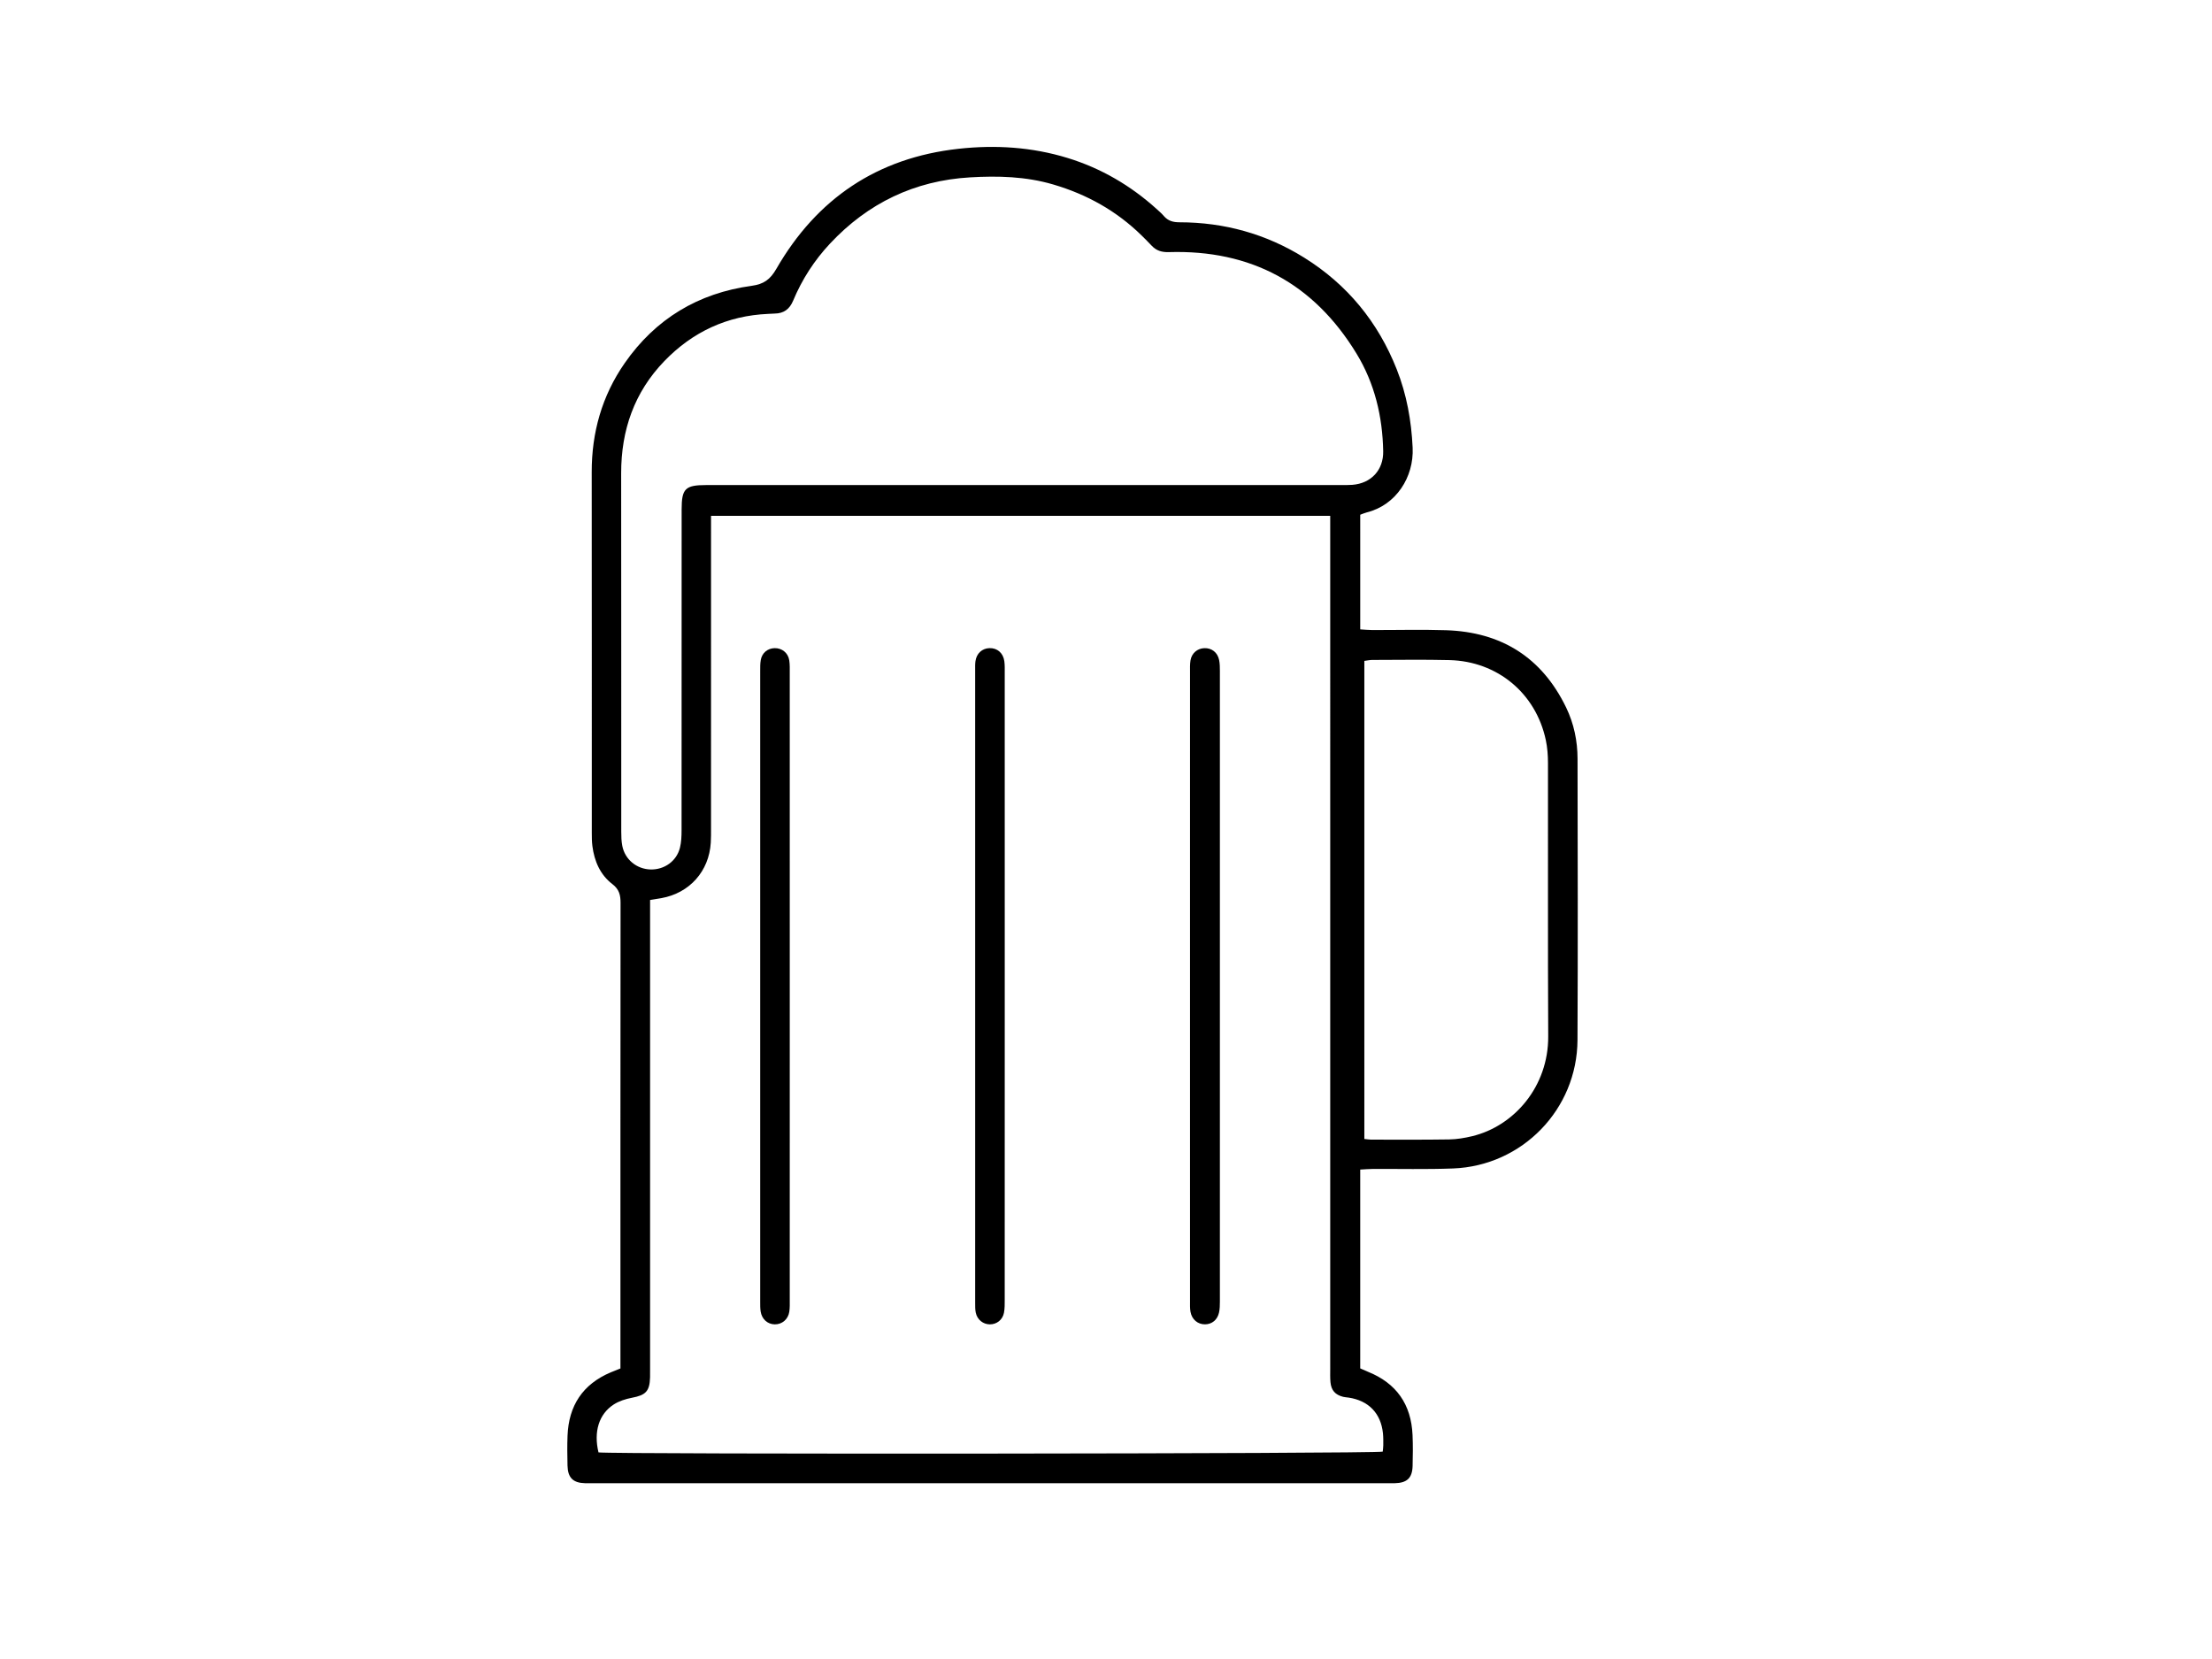 <?xml version="1.0" encoding="UTF-8" standalone="no" ?>
<!DOCTYPE svg PUBLIC "-//W3C//DTD SVG 1.1//EN" "http://www.w3.org/Graphics/SVG/1.1/DTD/svg11.dtd">
<svg xmlns="http://www.w3.org/2000/svg" xmlns:xlink="http://www.w3.org/1999/xlink" version="1.1" width="640" height="480" viewBox="0 0 640 480" xml:space="preserve">
<desc>Created with Fabric.js 3.6.3</desc>
<defs>
</defs>
<g transform="matrix(1 0 0 1 598.4 -216.68)"  >
<g style=""   >
		<g transform="matrix(1.33 0 0 -1.33 -288.77 -453.4)" id="path22" clip-path="url(#CLIPPATH_5)"  >
<clipPath id="CLIPPATH_5" >
	<path transform="matrix(1 0 0 1 216.58 -340.05) translate(-361.05, -484.74)" id="path16" d="M 0 969.474 H 722.105 V 0 H 0 Z" stroke-linecap="round" />
</clipPath>
<path style="stroke: none; stroke-width: 1; stroke-dasharray: none; stroke-linecap: butt; stroke-dashoffset: 0; stroke-linejoin: miter; stroke-miterlimit: 4; fill: rgb(0,0,0); fill-rule: nonzero; opacity: 1;"  transform=" translate(53.01, 120.2)" d="m 0 0 c -43.729 5.591 -87.236 11.154 -131.229 16.778 c 0.639 -1.16 1.025 -1.918 1.46 -2.646 c 6.9 -11.526 13.848 -23.024 20.668 -34.597 c 1.067 -1.81 2.195 -2.493 4.332 -2.488 c 34.319 0.075 68.638 0.053 102.957 0.054 c 0.48 0 0.964 -0.039 1.438 0.015 c 0.523 0.059 1.036 0.205 1.645 0.332 C 0.845 -14.997 0.428 -7.595 0 0 m 15.221 -77.402 c -4.373 15.98 -8.683 31.734 -12.986 47.457 h -108.796 c -4.343 -15.835 -8.662 -31.583 -13.015 -47.457 z m 61.577 -79.865 c -0.341 1.016 -0.545 1.697 -0.798 2.359 c -11.328 29.634 -30.484 52.802 -57.432 69.548 c -1.144 0.711 -2.292 0.977 -3.615 0.976 c -45.276 -0.018 -90.552 -0.019 -135.828 0.003 c -1.415 0.001 -2.614 -0.325 -3.83 -1.071 c -8.416 -5.171 -16.222 -11.131 -23.323 -17.989 c -12.617 -12.184 -22.699 -26.191 -30.025 -42.149 c -0.25 -0.544 -0.397 -1.135 -0.651 -1.873 c 1.474 -0.166 2.736 -0.334 4.002 -0.447 c 9.566 -0.852 19.052 -2.257 28.463 -4.165 c 19.233 -3.899 37.994 -9.493 56.561 -15.77 c 12.194 -4.123 24.357 -8.318 37.08 -10.613 c 11.936 -2.154 23.95 -3.103 36.06 -2.495 c 15.578 0.782 30.796 3.73 45.669 8.319 c 13.901 4.289 27.696 8.921 41.539 13.4 c 1.967 0.637 3.936 1.264 6.128 1.967 M -179.126 -257.911 H 73.048 c 7.771 17.579 11.645 35.904 11.636 55.013 c -0.006 13.236 -1.817 26.239 -5.767 39.071 c -1.384 -0.417 -2.532 -0.736 -3.663 -1.109 c -11.616 -3.826 -23.208 -7.725 -34.848 -11.478 c -13.563 -4.373 -27.344 -7.915 -41.481 -9.852 c -21.723 -2.978 -43.223 -1.797 -64.491 3.67 c -10.162 2.612 -19.988 6.231 -29.929 9.513 c -26.929 8.891 -54.169 16.422 -82.601 18.668 c -1.169 0.093 -2.343 0.119 -3.727 0.186 c -12.613 -35.058 -11.797 -69.505 2.697 -103.682 M 8.233 -24.113 c 1.282 0.672 2.129 1.096 2.959 1.553 c 13.308 7.331 26.615 14.665 39.921 21.999 c 3.284 1.81 4.355 1.549 6.558 -1.587 c 16.464 -23.439 26.825 -49.332 31.217 -77.624 c 0.36 -2.321 -0.643 -4.053 -2.573 -4.43 c -1.974 -0.387 -3.569 0.741 -4.085 3.089 c -1.252 5.696 -2.246 11.455 -3.669 17.107 c -3.628 14.408 -9.026 28.153 -16.186 41.176 c -2.501 4.551 -5.289 8.944 -7.959 13.401 c -0.404 0.676 -0.882 1.307 -1.453 2.146 c -14.417 -7.964 -28.737 -15.874 -43.221 -23.875 c 0.202 -0.872 0.352 -1.634 0.555 -2.383 c 4.055 -14.884 8.132 -29.762 12.15 -44.656 c 0.384 -1.425 1.132 -2.333 2.352 -3.111 c 15.214 -9.698 28.101 -21.888 38.778 -36.416 c 8.247 -11.223 14.68 -23.412 19.415 -36.51 c 6.275 -17.358 9.004 -35.265 8.388 -53.693 c -0.629 -18.855 -4.903 -36.858 -12.629 -54.064 c -0.908 -2.022 -2.236 -3.025 -4.44 -2.883 c -0.558 0.036 -1.12 0.004 -1.68 0.004 c -83.676 -0.001 -167.353 -0.001 -251.029 0 c -5.054 0 -5.019 0.016 -7.084 4.674 c -6.046 13.638 -9.806 27.894 -11.261 42.72 c -2.25 22.906 0.548 45.222 9.026 66.638 c 11.849 29.93 31.391 53.616 58.764 70.71 c 1.397 0.873 2.159 1.934 2.581 3.493 c 4.242 15.66 8.511 31.314 12.845 46.949 c 0.462 1.668 0.338 2.962 -0.577 4.475 c -8.565 14.164 -17.045 28.378 -25.548 42.58 c -0.411 0.686 -0.856 1.358 -1.191 2.08 c -1.232 2.654 0.39 5.097 3.33 5.042 c 0.478 -0.009 0.954 -0.099 1.43 -0.16 c 15.781 -2.036 31.562 -4.077 47.343 -6.107 c 14.354 -1.846 28.71 -3.677 43.065 -5.521 c 16.099 -2.067 32.197 -4.14 48.296 -6.215 c 2.954 -0.381 3.9 -1.342 4.073 -4.306 c 0.452 -7.743 0.861 -15.489 1.293 -23.233 c 0.048 -0.853 0.136 -1.704 0.246 -3.062" stroke-linecap="round" />
</g>
		<g transform="matrix(1.33 0 0 -1.33 289.9 -374.27)" id="path26" clip-path="url(#CLIPPATH_6)"  >
<clipPath id="CLIPPATH_6" >
	<path transform="matrix(1 0 0 1 -217.43 -280.7) translate(-361.05, -484.74)" id="path16" d="M 0 969.474 H 722.105 V 0 H 0 Z" stroke-linecap="round" />
</clipPath>
<path style="stroke: none; stroke-width: 1; stroke-dasharray: none; stroke-linecap: butt; stroke-dashoffset: 0; stroke-linejoin: miter; stroke-miterlimit: 4; fill: rgb(0,0,0); fill-rule: nonzero; opacity: 1;"  transform=" translate(73.82, -7.47)" d="m 0 0 c 1.169 0.192 1.79 0.245 2.385 0.401 c 2.009 0.531 4.014 1.075 6.011 1.655 c 11.106 3.224 21.751 7.541 31.658 13.557 c 5.216 3.167 10.054 6.828 14.164 11.383 c 5.495 6.09 8.437 13.131 7.88 21.435 c -0.297 4.418 -2.494 7.688 -6.318 9.852 c -2.822 1.596 -5.913 2.381 -9.107 2.817 c -8.11 1.106 -16.119 0.185 -24.107 -1.169 c -1.24 -0.21 -2.462 -0.527 -3.815 -0.82 C 15.774 38.473 9.646 18.964 0 0 m 5.061 -47.898 h -207.067 c 0.56 -1.269 0.915 -2.314 1.454 -3.256 c 2.709 -4.736 6.929 -7.651 11.889 -9.598 c 4.454 -1.749 9.114 -2.29 13.876 -2.289 c 38.865 0.016 77.73 0.009 116.596 0.009 c 12.235 0 24.47 0.004 36.706 -0.001 c 4.515 -0.002 8.929 0.588 13.168 2.214 c 4.415 1.693 8.292 4.148 11.088 8.055 c 1.014 1.415 2.011 2.867 2.29 4.866 m 7.842 125.62 h -222.448 c 0 -0.906 -0.052 -1.683 0.008 -2.453 c 1.186 -15.12 3.958 -29.94 8.477 -44.422 c 5.332 -17.084 12.934 -33.028 23.954 -47.229 c 6.559 -8.455 14.111 -15.891 22.827 -22.133 c 1.557 -1.115 3.147 -1.631 5.1 -1.628 c 33.995 0.048 67.991 0.045 101.987 0.006 c 1.699 -0.002 3.145 0.377 4.427 1.441 c 3.752 3.112 7.648 6.069 11.218 9.378 c 11.714 10.859 20.46 23.885 27.266 38.25 c 9.519 20.092 14.678 41.359 16.828 63.414 c 0.168 1.728 0.232 3.467 0.356 5.376 M -31.144 -40.117 h 2.549 h 35.752 c 0.641 0 1.281 0.014 1.92 -0.007 c 3.052 -0.101 4.519 -1.634 4.355 -4.736 c -0.181 -3.396 -1.084 -6.607 -2.763 -9.592 c -3.264 -5.805 -8.185 -9.731 -14.12 -12.515 c -5.53 -2.595 -11.393 -3.682 -17.459 -3.685 c -42.151 -0.015 -84.302 -0.008 -126.452 -0.008 c -9.758 0 -19.517 -0.077 -29.274 0.024 c -8.449 0.088 -16.282 2.325 -23.11 7.467 c -5.293 3.986 -8.975 9.071 -10.13 15.737 c -0.19 1.096 -0.279 2.227 -0.257 3.338 c 0.051 2.423 1.445 3.802 3.895 3.958 c 0.717 0.045 1.439 0.018 2.159 0.018 c 11.997 0.001 23.994 0.001 35.991 0.001 h 3.021 c -0.666 0.738 -0.927 1.103 -1.259 1.384 c -14.479 12.25 -25.185 27.333 -33.304 44.351 c -7.558 15.842 -12.411 32.524 -15.292 49.801 c -1.315 7.891 -2.316 15.819 -2.491 23.831 c -0.02 0.879 -0.064 1.763 0.007 2.637 c 0.173 2.176 1.505 3.477 3.704 3.658 c 0.636 0.053 1.278 0.027 1.918 0.027 c 75.583 0.001 151.167 -0.017 226.75 0.048 c 4.323 0.004 6.097 -1.491 5.723 -5.804 c -0.325 -3.741 -0.52 -7.494 -0.764 -11.243 c -0.02 -0.305 0.028 -0.615 0.061 -1.217 c 0.841 0.093 1.597 0.141 2.34 0.264 c 8.075 1.338 16.171 2.133 24.358 1.13 c 4.401 -0.539 8.632 -1.598 12.56 -3.733 c 6.063 -3.294 9.65 -8.33 10.366 -15.186 C 70.52 41.125 68.253 33.192 63.172 26.082 C 58.01 18.856 51.173 13.502 43.669 8.936 C 31.473 1.511 18.258 -3.426 4.475 -6.941 C 1.842 -7.612 -0.791 -8.342 -3.468 -8.757 c -1.387 -0.215 -2.045 -0.93 -2.766 -1.938 c -3.21 -4.482 -6.357 -9.018 -9.77 -13.343 c -4.019 -5.092 -8.648 -9.636 -13.549 -13.894 c -0.594 -0.516 -1.157 -1.068 -1.734 -1.605 c 0.048 -0.193 0.096 -0.387 0.143 -0.58" stroke-linecap="round" />
</g>
		<g transform="matrix(1.33 0 0 -1.33 -288.08 452.51)" id="path30" clip-path="url(#CLIPPATH_7)"  >
<clipPath id="CLIPPATH_7" >
	<path transform="matrix(1 0 0 1 216.06 339.38) translate(-361.05, -484.74)" id="path16" d="M 0 969.474 H 722.105 V 0 H 0 Z" stroke-linecap="round" />
</clipPath>
<path style="stroke: none; stroke-width: 1; stroke-dasharray: none; stroke-linecap: butt; stroke-dashoffset: 0; stroke-linejoin: miter; stroke-miterlimit: 4; fill: rgb(0,0,0); fill-rule: nonzero; opacity: 1;"  transform=" translate(63.48, -70.46)" d="m 0 0 c 0.666 -0.067 1.057 -0.142 1.449 -0.143 c 5.675 -0.001 11.35 -0.044 17.024 0.046 c 1.661 0.027 3.346 0.311 4.967 0.701 c 9.167 2.203 16.614 10.824 16.559 21.719 c -0.102 19.818 -0.019 39.637 -0.051 59.454 c -0.002 1.668 -0.124 3.369 -0.47 4.996 c -2.165 10.178 -10.524 17.146 -20.967 17.404 c -5.592 0.137 -11.19 0.042 -16.785 0.034 c -0.534 0 -1.069 -0.125 -1.726 -0.208 z m -73.863 142.256 c 22.872 0 45.744 0 68.616 0.002 c 0.88 0 1.763 -0.023 2.638 0.046 c 4.067 0.314 6.783 3.2 6.708 7.301 c -0.14 7.57 -1.855 14.78 -5.814 21.268 c -9.303 15.246 -22.965 22.609 -40.838 22.058 c -1.467 -0.046 -2.666 0.297 -3.671 1.357 c -0.715 0.755 -1.447 1.494 -2.188 2.223 c -5.475 5.382 -11.96 8.992 -19.313 11.146 c -5.932 1.738 -11.99 1.893 -18.071 1.534 c -12.054 -0.71 -22.192 -5.597 -30.432 -14.392 c -3.418 -3.649 -6.106 -7.809 -8.031 -12.424 c -0.775 -1.858 -2.035 -2.785 -4.015 -2.811 c -0.479 -0.006 -0.958 -0.049 -1.437 -0.07 c -8.901 -0.392 -16.428 -3.916 -22.564 -10.266 c -6.547 -6.775 -9.411 -15.043 -9.4 -24.415 c 0.031 -25.984 0.008 -51.969 0.02 -77.954 c 0 -1.035 0.029 -2.09 0.226 -3.1 c 0.579 -2.959 3.114 -5.036 6.124 -5.126 c 3.015 -0.091 5.695 1.806 6.421 4.735 c 0.303 1.222 0.349 2.53 0.35 3.799 c 0.019 23.267 0.013 46.533 0.015 69.8 c 0.001 4.507 0.787 5.287 5.32 5.288 c 23.113 0.002 46.224 0.001 69.336 0.001 m 66.437 -6.694 h -134.699 v -2.97 c 0 -21.671 0 -43.342 -0.002 -65.013 c 0 -1.039 0.01 -2.081 -0.052 -3.117 c -0.373 -6.221 -4.62 -10.976 -10.76 -12.069 c -0.759 -0.135 -1.521 -0.25 -2.443 -0.401 v -3.569 v -98.12 c 0 -0.72 0.015 -1.44 -0.006 -2.159 c -0.088 -3.022 -0.936 -3.864 -3.912 -4.433 c -1.378 -0.264 -2.821 -0.713 -3.985 -1.464 c -3.257 -2.102 -4.396 -5.963 -3.321 -10.425 c 2.802 -0.443 168.733 -0.312 170.603 0.169 c 0.04 0.416 0.118 0.88 0.12 1.344 c 0.003 0.879 0.019 1.764 -0.07 2.635 c -0.448 4.359 -3.125 7.123 -7.482 7.771 c -0.395 0.059 -0.8 0.072 -1.185 0.17 c -1.715 0.434 -2.588 1.41 -2.752 3.181 c -0.087 0.952 -0.052 1.917 -0.052 2.877 c -0.002 60.694 -0.002 121.389 -0.002 182.085 z M -161.833 -49.921 v 2.666 c 0 32.87 -0.009 65.741 0.026 98.612 c 0.001 1.698 -0.291 2.948 -1.775 4.086 c -2.656 2.036 -3.926 4.985 -4.351 8.275 c -0.123 0.948 -0.131 1.915 -0.131 2.873 c -0.007 26.152 0.016 52.305 -0.018 78.458 c -0.01 8.652 2.227 16.603 7.167 23.72 c 6.711 9.665 16.02 15.241 27.618 16.827 c 2.649 0.361 4.039 1.365 5.378 3.689 c 8.803 15.286 21.96 24.168 39.611 26.121 c 8.04 0.889 15.989 0.383 23.745 -1.994 c 7.294 -2.235 13.743 -6.011 19.402 -11.128 c 0.534 -0.482 1.08 -0.961 1.546 -1.506 c 0.906 -1.057 2.015 -1.358 3.391 -1.359 c 9.748 -0.008 18.821 -2.519 27.104 -7.673 c 9.409 -5.854 16.096 -14.021 20.164 -24.308 c 2.164 -5.471 3.187 -11.171 3.461 -17.067 c 0.297 -6.378 -3.596 -12.476 -9.976 -14.064 c -0.452 -0.113 -0.883 -0.313 -1.426 -0.509 V 110.86 c 0.904 -0.052 1.747 -0.142 2.589 -0.145 c 5.36 -0.014 10.725 0.132 16.079 -0.039 c 12.025 -0.385 20.857 -5.91 26.128 -16.813 c 1.691 -3.497 2.476 -7.27 2.481 -11.154 C 46.408 62.315 46.473 41.92 46.368 21.526 C 46.29 6.444 34.358 -5.837 19.31 -6.414 C 13.478 -6.638 7.632 -6.486 1.793 -6.52 C 0.937 -6.524 0.08 -6.604 -0.899 -6.654 v -43.252 c 0.514 -0.226 1.077 -0.491 1.653 -0.722 c 6.23 -2.488 9.443 -7.124 9.731 -13.782 c 0.097 -2.236 0.074 -4.48 0.013 -6.717 c -0.072 -2.635 -1.215 -3.696 -3.883 -3.758 c -0.64 -0.013 -1.28 -0.004 -1.92 -0.004 h -172.312 c -0.64 0 -1.28 -0.012 -1.92 0.005 c -2.609 0.071 -3.749 1.193 -3.809 3.848 c -0.048 2.158 -0.079 4.321 0.005 6.477 c 0.254 6.537 3.296 11.21 9.392 13.786 c 0.653 0.275 1.315 0.53 2.116 0.852" stroke-linecap="round" />
</g>
		<g transform="matrix(1.33 0 0 -1.33 307.5 451.26)" id="path34" clip-path="url(#CLIPPATH_8)"  >
<clipPath id="CLIPPATH_8" >
	<path transform="matrix(1 0 0 1 -230.63 338.44) translate(-361.05, -484.74)" id="path16" d="M 0 969.474 H 722.105 V 0 H 0 Z" stroke-linecap="round" />
</clipPath>
<path style="stroke: none; stroke-width: 1; stroke-dasharray: none; stroke-linecap: butt; stroke-dashoffset: 0; stroke-linejoin: miter; stroke-miterlimit: 4; fill: rgb(0,0,0); fill-rule: nonzero; opacity: 1;"  transform=" translate(25.54, -137.68)" d="M 0 0 C 0.028 0.108 0.057 0.216 0.086 0.324 C -0.308 0.521 -0.687 0.756 -1.098 0.911 C -8.725 3.793 -16.362 6.644 -23.975 9.561 C -25.11 9.996 -26.082 9.942 -27.189 9.52 C -34.731 6.64 -42.292 3.81 -49.843 0.954 C -50.315 0.775 -50.754 0.507 -51.208 0.279 C -51.172 0.187 -51.137 0.093 -51.101 0 Z m 55.793 244.034 c -0.602 0.074 -0.973 0.16 -1.344 0.16 c -7.04 0.009 -14.08 -0.017 -21.12 0.035 c -1.196 0.008 -1.904 -0.484 -2.568 -1.384 c -2.233 -3.025 -4.524 -6.005 -6.777 -9.014 c -0.261 -0.349 -0.431 -0.766 -0.691 -1.237 c 0.414 -0.122 0.629 -0.24 0.844 -0.24 c 7.359 -0.016 14.719 0.002 22.079 -0.05 c 1.152 -0.008 1.726 0.596 2.308 1.403 c 2.151 2.985 4.33 5.949 6.485 8.932 c 0.262 0.361 0.443 0.781 0.784 1.395 m -162.837 0.07 c 0.704 -1.042 1.125 -1.702 1.583 -2.333 c 1.736 -2.396 3.609 -4.704 5.188 -7.199 c 1.126 -1.781 2.469 -2.298 4.534 -2.294 c 35.833 0.065 71.665 0.046 107.498 0.046 c 0.399 0 0.804 0.044 1.198 -0.007 c 1.265 -0.163 2.069 0.412 2.799 1.414 c 2.165 2.973 4.424 5.877 6.623 8.826 c 0.302 0.404 0.477 0.902 0.81 1.547 z m 13.402 -18.375 c 0.655 -0.964 1.074 -1.624 1.533 -2.253 c 19.719 -27.083 39.442 -54.164 59.165 -81.245 c 1.788 -2.456 3.548 -4.933 5.377 -7.359 c 1.239 -1.644 2.809 -1.599 4.092 0.033 c 0.246 0.315 0.47 0.647 0.705 0.969 c 11.581 15.899 23.161 31.798 34.741 47.697 c 9.697 13.314 19.398 26.624 29.083 39.948 c 0.477 0.657 1.241 1.231 1.083 2.293 c -0.645 0.033 -1.196 0.084 -1.747 0.085 c -6.798 0.006 -13.597 -0.047 -20.394 0.042 c -1.56 0.022 -2.463 -0.543 -3.363 -1.746 c -9.447 -12.603 -18.95 -25.166 -28.432 -37.744 c -0.426 -0.564 -0.801 -1.167 -1.32 -1.93 c 3.61 -3.61 5.761 -7.898 5.892 -13.001 c 0.132 -5.108 -1.583 -9.567 -5.104 -13.298 c -5.897 -6.246 -15.475 -7.573 -22.885 -3.176 c -7.491 4.444 -10.82 13.465 -8.021 21.857 c 1.335 4.005 3.802 7.222 7.325 9.514 c 5.388 3.505 11.211 3.806 17.224 1.736 c 9.439 12.512 18.752 24.856 28.352 37.578 z m 130.404 24.919 h 3.127 c 6.959 0 13.917 0.003 20.876 -0.003 c 0.798 -0.001 1.613 0.035 2.39 -0.108 c 2.068 -0.38 3.177 -2.478 2.295 -4.392 c -0.396 -0.86 -1.003 -1.631 -1.565 -2.405 C 35.731 205.09 7.581 166.438 -20.61 127.816 c -1.192 -1.63 -1.744 -3.236 -1.741 -5.27 c 0.051 -34.545 0.037 -69.09 0.037 -103.635 v -2.995 c 0.981 -0.399 1.849 -0.776 2.734 -1.109 c 12.866 -4.85 25.734 -9.693 38.601 -14.541 c 0.672 -0.253 1.348 -0.508 1.994 -0.823 c 1.283 -0.625 1.889 -1.697 1.817 -3.106 c -0.072 -1.416 -0.982 -2.436 -2.529 -2.823 c -0.611 -0.154 -1.265 -0.179 -1.9 -0.179 c -29.273 -0.009 -58.548 -0.01 -87.822 0.006 c -0.786 0 -1.599 0.098 -2.353 0.313 c -1.277 0.364 -1.996 1.294 -2.132 2.617 c -0.137 1.325 0.422 2.365 1.549 3.016 c 0.753 0.437 1.598 0.727 2.419 1.036 c 12.867 4.849 25.736 9.689 38.601 14.536 c 0.815 0.307 1.611 0.664 2.599 1.074 v 2.649 c 0 34.784 -0.013 69.569 0.036 104.354 c 0.003 1.801 -0.544 3.188 -1.574 4.6 c -28.179 38.632 -56.33 77.283 -84.485 115.932 c -0.517 0.711 -1.086 1.394 -1.525 2.151 c -1.376 2.368 -0.11 4.754 2.648 4.997 c 0.874 0.076 1.759 0.031 2.639 0.031 c 45.11 0.001 90.222 0.001 135.333 0.001 c 0.72 0 1.449 0.078 2.157 -0.014 c 1.544 -0.199 2.474 0.5 3.379 1.711 c 6.749 9.031 13.566 18.011 20.365 27.006 c 0.435 0.573 0.843 1.176 1.347 1.684 c 1.205 1.214 2.756 1.312 4.132 0.328 c 1.322 -0.946 1.736 -2.533 0.958 -4.034 c -0.364 -0.702 -0.876 -1.334 -1.357 -1.972 c -5.582 -7.408 -11.171 -14.81 -16.754 -22.217 c -0.476 -0.631 -0.927 -1.281 -1.801 -2.492" stroke-linecap="round" />
</g>
		<g transform="matrix(1.33 0 0 -1.33 -288.54 16.11)" id="path38" clip-path="url(#CLIPPATH_9)"  >
<clipPath id="CLIPPATH_9" >
	<path transform="matrix(1 0 0 1 216.4 12.09) translate(-361.05, -484.74)" id="path16" d="M 0 969.474 H 722.105 V 0 H 0 Z" stroke-linecap="round" />
</clipPath>
<path style="stroke: none; stroke-width: 1; stroke-dasharray: none; stroke-linecap: butt; stroke-dashoffset: 0; stroke-linejoin: miter; stroke-miterlimit: 4; fill: rgb(0,0,0); fill-rule: nonzero; opacity: 1;"  transform=" translate(-60.56, -114.74)" d="m 0 0 c 0.406 -0.84 0.667 -1.484 1.014 -2.077 c 4.283 -7.323 9.726 -13.645 16.301 -19.016 c 1.312 -1.071 2.622 -1.558 4.341 -1.549 c 12.156 0.067 24.312 0.036 36.469 0.036 h 41.506 c 1.192 0 2.293 0.001 3.366 0.854 c 7.158 5.694 13.056 12.456 17.584 20.403 c 0.211 0.372 0.267 0.832 0.426 1.349 z m -8.355 219.122 c 0.543 -0.135 0.847 -0.255 1.158 -0.281 c 8.362 -0.682 16.336 -2.904 24.099 -6.002 c 6.997 -2.792 13.72 -6.142 20.235 -9.903 c 5.194 -2.999 10.252 -6.231 15.469 -9.186 c 10.067 -5.703 20.832 -7.96 32.346 -6.117 c 6.693 1.072 13.073 3.23 19.018 6.392 c 8.255 4.392 16.3 9.175 24.463 13.739 c 1.131 0.632 1.211 1.512 1.21 2.597 c -0.016 13.276 -0.007 26.552 -0.02 39.828 c 0 0.604 -0.139 1.207 -0.211 1.798 H -8.355 Z m -0.133 -6.737 v -2.929 c 0 -58.53 0.007 -117.059 -0.006 -175.588 c -0.002 -8.393 1.255 -16.559 4.122 -24.461 c 0.319 -0.878 0.718 -1.726 1.036 -2.485 h 127.904 c 0.429 1.142 0.84 2.178 1.207 3.227 c 2.695 7.699 3.876 15.63 3.866 23.783 c -0.036 29.584 -0.014 59.169 -0.014 88.753 c 0 24.947 0.001 49.894 -0.004 74.841 c 0 0.907 -0.063 1.813 -0.107 3.014 c -1.051 -0.563 -1.751 -0.916 -2.431 -1.305 c -4.927 -2.818 -9.808 -5.718 -14.784 -8.446 c -6.817 -3.737 -13.884 -6.895 -21.48 -8.747 c -8.278 -2.019 -16.582 -2.419 -24.949 -0.578 c -6.869 1.512 -13.192 4.318 -19.199 7.915 c -5.417 3.245 -10.782 6.586 -16.301 9.647 c -9.4 5.213 -19.192 9.528 -29.749 11.848 c -2.863 0.628 -5.789 0.969 -9.111 1.511 m -6.652 -71.76 c 0 37.507 0.023 75.014 -0.029 112.521 c -0.007 4.546 0.867 5.668 5.708 5.661 c 46.715 -0.068 93.43 -0.04 140.145 -0.042 c 0.799 0 1.604 0.034 2.398 -0.038 c 1.921 -0.175 3.008 -1.303 3.169 -3.252 c 0.046 -0.557 0.02 -1.12 0.02 -1.679 c 0 -73.415 0.03 -146.83 -0.017 -220.244 c -0.015 -23.035 -8.741 -42.276 -25.795 -57.74 c -5.644 -5.12 -5.667 -5.095 -13.202 -5.095 c -25.517 0 -51.034 0.029 -76.551 -0.044 c -2.556 -0.008 -4.581 0.659 -6.571 2.258 c -15.506 12.453 -25.081 28.401 -28.291 48.034 c -0.706 4.317 -0.934 8.755 -0.943 13.137 c -0.073 35.507 -0.041 71.015 -0.041 106.523" stroke-linecap="round" />
</g>
		<g transform="matrix(1.33 0 0 -1.33 289.45 -2.97)" id="path42" clip-path="url(#CLIPPATH_10)"  >
<clipPath id="CLIPPATH_10" >
	<path transform="matrix(1 0 0 1 -217.09 -2.23) translate(-361.05, -484.74)" id="path16" d="M 0 969.474 H 722.105 V 0 H 0 Z" stroke-linecap="round" />
</clipPath>
<path style="stroke: none; stroke-width: 1; stroke-dasharray: none; stroke-linecap: butt; stroke-dashoffset: 0; stroke-linejoin: miter; stroke-miterlimit: 4; fill: rgb(0,0,0); fill-rule: nonzero; opacity: 1;"  transform=" translate(26.98, -138.13)" d="m 0 0 c 0.009 0.121 0.018 0.241 0.027 0.362 c -0.27 0.147 -0.528 0.326 -0.814 0.434 c -8.301 3.121 -16.613 6.212 -24.897 9.378 c -1.097 0.42 -1.998 0.219 -2.985 -0.153 C -36.668 7.003 -44.673 4.001 -52.67 0.98 C -53.137 0.805 -53.559 0.513 -54.001 0.275 C -53.966 0.184 -53.93 0.092 -53.894 0 Z m -96.91 234.911 c 0.643 -0.454 1.071 -0.803 1.541 -1.081 c 5.158 -3.058 10.288 -6.165 15.492 -9.141 c 7.43 -4.247 14.924 -8.386 23.151 -10.948 c 8.298 -2.585 16.705 -3.45 25.324 -1.732 c 7.326 1.46 13.952 4.527 20.296 8.338 c 6.373 3.828 12.699 7.738 19.163 11.408 c 9.066 5.149 18.527 9.408 28.742 11.792 c 1.311 0.306 2.63 0.576 4.167 0.91 c -2.53 11.381 -6.751 21.896 -12.571 31.88 h -2.261 c -35.43 0 -70.861 -0.011 -106.29 0.036 c -1.657 0.002 -2.551 -0.512 -3.36 -1.977 c -4.974 -9.013 -8.742 -18.492 -11.172 -28.487 c -0.882 -3.634 -1.49 -7.335 -2.222 -10.998 m -0.569 -7.776 c -0.162 -0.582 -0.258 -0.807 -0.282 -1.038 c -0.106 -1.035 -0.224 -2.069 -0.279 -3.106 c -1.531 -29.088 6.249 -55.363 23.951 -78.567 c 11.587 -15.189 26.797 -24.937 45.345 -29.457 c 1.191 -0.29 2.561 -0.304 3.758 -0.038 c 8.032 1.781 15.517 4.926 22.52 9.247 c 11.578 7.145 20.908 16.6 28.184 28.009 c 15.69 24.603 20.958 51.533 17.424 80.335 c -0.203 1.643 -0.496 3.274 -0.766 5.03 c -0.873 -0.105 -1.499 -0.143 -2.109 -0.258 c -5.767 -1.088 -11.271 -2.994 -16.633 -5.342 c -9.774 -4.278 -18.883 -9.756 -27.932 -15.356 c -3.598 -2.227 -7.209 -4.494 -11.019 -6.311 c -11.12 -5.299 -22.781 -7.207 -35.025 -5.028 c -7.47 1.329 -14.588 3.729 -21.253 7.259 c -7.767 4.113 -15.334 8.608 -22.985 12.94 c -0.892 0.504 -1.773 1.027 -2.899 1.681 m 73.91 -119.005 v -2.659 c 0.001 -28.707 0 -57.413 0.001 -86.12 c 0 -0.48 0.036 -0.961 0.003 -1.439 c -0.066 -0.955 0.382 -1.49 1.278 -1.741 c 0.461 -0.128 0.9 -0.329 1.35 -0.498 c 13.539 -5.102 27.078 -10.2 40.615 -15.309 c 0.82 -0.309 1.663 -0.605 2.409 -1.052 c 1.385 -0.832 1.924 -2.249 1.546 -3.707 c -0.348 -1.339 -1.427 -2.247 -2.949 -2.402 c -0.714 -0.072 -1.438 -0.052 -2.158 -0.052 c -30.312 -0.002 -60.626 -0.002 -90.938 0.001 c -0.8 0 -1.603 -0.006 -2.398 0.066 c -1.43 0.13 -2.336 0.959 -2.751 2.303 c -0.424 1.381 0.003 2.784 1.227 3.596 c 0.787 0.523 1.701 0.877 2.593 1.214 c 13.611 5.14 27.227 10.263 40.842 15.394 c 0.742 0.279 1.471 0.59 2.333 0.937 v 91.446 c -0.591 0.198 -1.169 0.438 -1.77 0.584 c -16.927 4.129 -30.937 13.086 -42.692 25.77 c -14.597 15.751 -23.135 34.519 -27.446 55.361 c -2.378 11.5 -3.013 23.133 -2.314 34.841 c 1.195 19.985 6.785 38.636 16.985 55.897 c 1.055 1.785 2.351 2.548 4.451 2.546 c 37.591 -0.044 75.183 -0.047 112.774 0.007 c 2.263 0.003 3.492 -0.99 4.557 -2.8 c 7.667 -13.034 12.692 -27.008 15.187 -41.914 c 3.718 -22.204 2.111 -43.996 -5.316 -65.26 c -6.451 -18.468 -16.646 -34.503 -31.763 -47.165 c -9.77 -8.183 -20.778 -14.004 -33.178 -17.115 c -0.763 -0.191 -1.51 -0.443 -2.478 -0.73" stroke-linecap="round" />
</g>
		<g transform="matrix(1.33 0 0 -1.33 318.95 -559.89)" id="path46" clip-path="url(#CLIPPATH_11)"  >
<clipPath id="CLIPPATH_11" >
	<path transform="matrix(1 0 0 1 -239.21 -419.92) translate(-361.05, -484.74)" id="path16" d="M 0 969.474 H 722.105 V 0 H 0 Z" stroke-linecap="round" />
</clipPath>
<path style="stroke: none; stroke-width: 1; stroke-dasharray: none; stroke-linecap: butt; stroke-dashoffset: 0; stroke-linejoin: miter; stroke-miterlimit: 4; fill: rgb(0,0,0); fill-rule: nonzero; opacity: 1;"  transform=" translate(-3.92, -45.34)" d="m 0 0 c -3.509 -0.023 -5.361 3.1 -3.888 5.594 c 0.44 0.744 1.09 1.372 1.688 2.012 c 3.112 3.33 6.162 6.697 8.543 10.628 c 3.575 5.904 3.723 11.786 -0.038 17.602 c -1.601 2.475 -3.445 4.799 -5.28 7.11 c -1.29 1.624 -2.743 3.12 -4.14 4.658 c -6.181 6.801 -7.267 14.493 -3.96 22.915 c 1.837 4.679 4.788 8.667 8.16 12.324 c 1.945 2.109 4.114 4.016 6.231 5.96 c 0.637 0.585 1.394 1.092 2.178 1.457 c 1.766 0.822 3.394 0.389 4.485 -1.064 c 1.107 -1.471 1.062 -3.453 -0.2 -4.844 C 13.193 83.706 12.471 83.183 11.8 82.616 C 8.241 79.607 5.014 76.278 2.505 72.344 C 1.312 70.473 0.208 68.467 -0.487 66.373 C -2.114 61.47 -1.329 56.969 2.237 53.005 c 2.777 -3.086 5.469 -6.26 7.994 -9.552 c 1.545 -2.015 2.852 -4.25 4.009 -6.517 C 17.637 30.283 17.521 23.58 14.227 16.894 C 11.869 12.11 8.561 8.02 5.001 4.109 C 4.087 3.105 3.188 2.065 2.147 1.206 C 1.388 0.578 0.405 0.22 0 0" stroke-linecap="round" />
</g>
		<g transform="matrix(1.33 0 0 -1.33 205.47 -559.89)" id="path50" clip-path="url(#CLIPPATH_12)"  >
<clipPath id="CLIPPATH_12" >
	<path transform="matrix(1 0 0 1 -154.1 -419.92) translate(-361.05, -484.74)" id="path16" d="M 0 969.474 H 722.105 V 0 H 0 Z" stroke-linecap="round" />
</clipPath>
<path style="stroke: none; stroke-width: 1; stroke-dasharray: none; stroke-linecap: butt; stroke-dashoffset: 0; stroke-linejoin: miter; stroke-miterlimit: 4; fill: rgb(0,0,0); fill-rule: nonzero; opacity: 1;"  transform=" translate(-3.97, -45.35)" d="m 0 0 c -3.488 0.018 -5.283 3.174 -3.796 5.671 c 0.402 0.675 0.994 1.245 1.538 1.827 c 3.057 3.272 6.06 6.573 8.454 10.397 c 3.882 6.198 3.977 12.347 -0.12 18.426 c -1.647 2.446 -3.5 4.761 -5.356 7.056 c -1.355 1.676 -2.895 3.2 -4.305 4.834 c -5.183 6.007 -6.511 12.826 -4.147 20.361 c 1.711 5.455 4.968 10.001 8.763 14.158 c 1.988 2.178 4.225 4.131 6.4 6.13 c 0.636 0.585 1.4 1.084 2.187 1.441 c 1.774 0.803 3.361 0.34 4.451 -1.163 c 1.077 -1.485 1.069 -3.223 -0.12 -4.641 C 13.441 83.892 12.788 83.405 12.175 82.895 C 8.466 79.812 5.112 76.379 2.522 72.305 C 1.292 70.368 0.202 68.265 -0.513 66.093 C -2.077 61.34 -1.178 57.014 2.171 53.15 c 3.24 -3.739 6.367 -7.584 9.382 -11.506 c 1.252 -1.629 2.192 -3.53 3.082 -5.398 c 2.927 -6.149 2.866 -12.339 0.032 -18.521 C 12.305 12.571 8.8 8.228 5.021 4.079 C 4.106 3.075 3.209 2.032 2.164 1.179 C 1.401 0.556 0.409 0.215 0 0" stroke-linecap="round" />
</g>
		<g transform="matrix(1.33 0 0 -1.33 262.21 -576.27)" id="path54" clip-path="url(#CLIPPATH_13)"  >
<clipPath id="CLIPPATH_13" >
	<path transform="matrix(1 0 0 1 -196.66 -432.2) translate(-361.05, -484.74)" id="path16" d="M 0 969.474 H 722.105 V 0 H 0 Z" stroke-linecap="round" />
</clipPath>
<path style="stroke: none; stroke-width: 1; stroke-dasharray: none; stroke-linecap: butt; stroke-dashoffset: 0; stroke-linejoin: miter; stroke-miterlimit: 4; fill: rgb(0,0,0); fill-rule: nonzero; opacity: 1;"  transform=" translate(-4, -45.37)" d="m 0 0 c -1.94 0.08 -3.108 0.652 -3.811 1.988 c -0.678 1.292 -0.85 2.618 0.1 3.834 c 0.785 1.004 1.74 1.875 2.543 2.866 c 2.511 3.101 5.17 6.103 7.42 9.383 c 2.308 3.363 3.489 7.175 2.727 11.365 c -0.45 2.474 -1.313 4.814 -2.792 6.824 c -2.316 3.147 -4.789 6.182 -7.231 9.235 c -0.797 0.997 -1.731 1.882 -2.562 2.854 c -5.29 6.186 -6.533 13.154 -3.936 20.823 c 1.804 5.33 5.043 9.787 8.795 13.87 c 1.941 2.112 4.122 4.008 6.245 5.947 c 0.639 0.583 1.398 1.094 2.188 1.442 c 1.631 0.716 3.436 0.129 4.452 -1.313 c 0.946 -1.343 0.947 -3.18 -0.117 -4.458 C 13.465 83.993 12.751 83.451 12.08 82.888 C 8.448 79.838 5.231 76.41 2.566 72.48 c -1.581 -2.332 -2.86 -4.816 -3.44 -7.594 c -0.887 -4.248 -0.021 -8.053 2.871 -11.392 c 2.876 -3.32 5.755 -6.647 8.437 -10.122 c 1.502 -1.947 2.741 -4.13 3.862 -6.328 c 3.432 -6.731 3.382 -13.504 -0.05 -20.25 C 11.235 10.875 6.951 5.936 2.267 1.32 C 1.569 0.633 0.526 0.297 0 0" stroke-linecap="round" />
</g>
		<g transform="matrix(1.33 0 0 -1.33 -249.77 502.03)" id="path58" clip-path="url(#CLIPPATH_14)"  >
<clipPath id="CLIPPATH_14" >
	<path transform="matrix(1 0 0 1 187.33 376.52) translate(-361.05, -484.74)" id="path16" d="M 0 969.474 H 722.105 V 0 H 0 Z" stroke-linecap="round" />
</clipPath>
<path style="stroke: none; stroke-width: 1; stroke-dasharray: none; stroke-linecap: butt; stroke-dashoffset: 0; stroke-linejoin: miter; stroke-miterlimit: 4; fill: rgb(0,0,0); fill-rule: nonzero; opacity: 1;"  transform=" translate(-3.25, -0.08)" d="m 0 0 c 0 22.784 -0.001 45.568 0.003 68.354 c 0 0.877 -0.042 1.771 0.104 2.629 c 0.264 1.555 1.487 2.576 2.978 2.643 c 1.612 0.072 2.908 -0.91 3.249 -2.583 C 6.491 70.27 6.499 69.456 6.5 68.66 C 6.506 22.931 6.507 -22.798 6.499 -68.527 c 0 -0.794 -0.015 -1.61 -0.187 -2.379 c -0.36 -1.61 -1.54 -2.548 -3.041 -2.564 c -1.574 -0.017 -2.868 1.045 -3.167 2.726 c -0.139 0.778 -0.101 1.593 -0.101 2.39 C -0.001 -45.569 0 -22.785 0 0" stroke-linecap="round" />
</g>
		<g transform="matrix(1.33 0 0 -1.33 -374.18 502.03)" id="path62" clip-path="url(#CLIPPATH_15)"  >
<clipPath id="CLIPPATH_15" >
	<path transform="matrix(1 0 0 1 280.64 376.53) translate(-361.05, -484.74)" id="path16" d="M 0 969.474 H 722.105 V 0 H 0 Z" stroke-linecap="round" />
</clipPath>
<path style="stroke: none; stroke-width: 1; stroke-dasharray: none; stroke-linecap: butt; stroke-dashoffset: 0; stroke-linejoin: miter; stroke-miterlimit: 4; fill: rgb(0,0,0); fill-rule: nonzero; opacity: 1;"  transform=" translate(3.22, -0.08)" d="m 0 0 c 0 -22.703 0.001 -45.405 -0.003 -68.108 c 0 -0.878 0.035 -1.77 -0.1 -2.631 c -0.257 -1.658 -1.578 -2.752 -3.147 -2.736 c -1.573 0.017 -2.823 1.117 -3.084 2.802 c -0.109 0.705 -0.096 1.434 -0.096 2.152 c -0.004 45.726 -0.004 91.451 0.001 137.176 c 0 0.798 -0.013 1.61 0.122 2.39 c 0.267 1.55 1.48 2.543 3.002 2.584 c 1.593 0.042 2.945 -1.018 3.196 -2.65 c 0.144 -0.941 0.105 -1.913 0.106 -2.871 C 0.001 45.405 0 22.703 0 0" stroke-linecap="round" />
</g>
		<g transform="matrix(1.33 0 0 -1.33 -311.98 502.03)" id="path66" clip-path="url(#CLIPPATH_16)"  >
<clipPath id="CLIPPATH_16" >
	<path transform="matrix(1 0 0 1 233.99 376.52) translate(-361.05, -484.74)" id="path16" d="M 0 969.474 H 722.105 V 0 H 0 Z" stroke-linecap="round" />
</clipPath>
<path style="stroke: none; stroke-width: 1; stroke-dasharray: none; stroke-linecap: butt; stroke-dashoffset: 0; stroke-linejoin: miter; stroke-miterlimit: 4; fill: rgb(0,0,0); fill-rule: nonzero; opacity: 1;"  transform=" translate(3.22, -0.05)" d="m 0 0 c 0 -22.703 0.002 -45.406 -0.006 -68.109 c 0 -0.956 0.018 -1.933 -0.16 -2.865 c -0.295 -1.549 -1.579 -2.536 -3.064 -2.531 c -1.475 0.004 -2.756 1.015 -3.074 2.543 c -0.145 0.695 -0.129 1.431 -0.129 2.148 c -0.005 45.885 -0.005 91.771 -0.002 137.657 c 0 0.639 -0.023 1.286 0.063 1.915 c 0.23 1.682 1.44 2.789 3.034 2.844 c 1.701 0.057 3.008 -1.049 3.251 -2.86 c 0.116 -0.866 0.084 -1.755 0.084 -2.633 C 0.001 45.406 0 22.703 0 0" stroke-linecap="round" />
</g>
</g>
</g>
</svg>